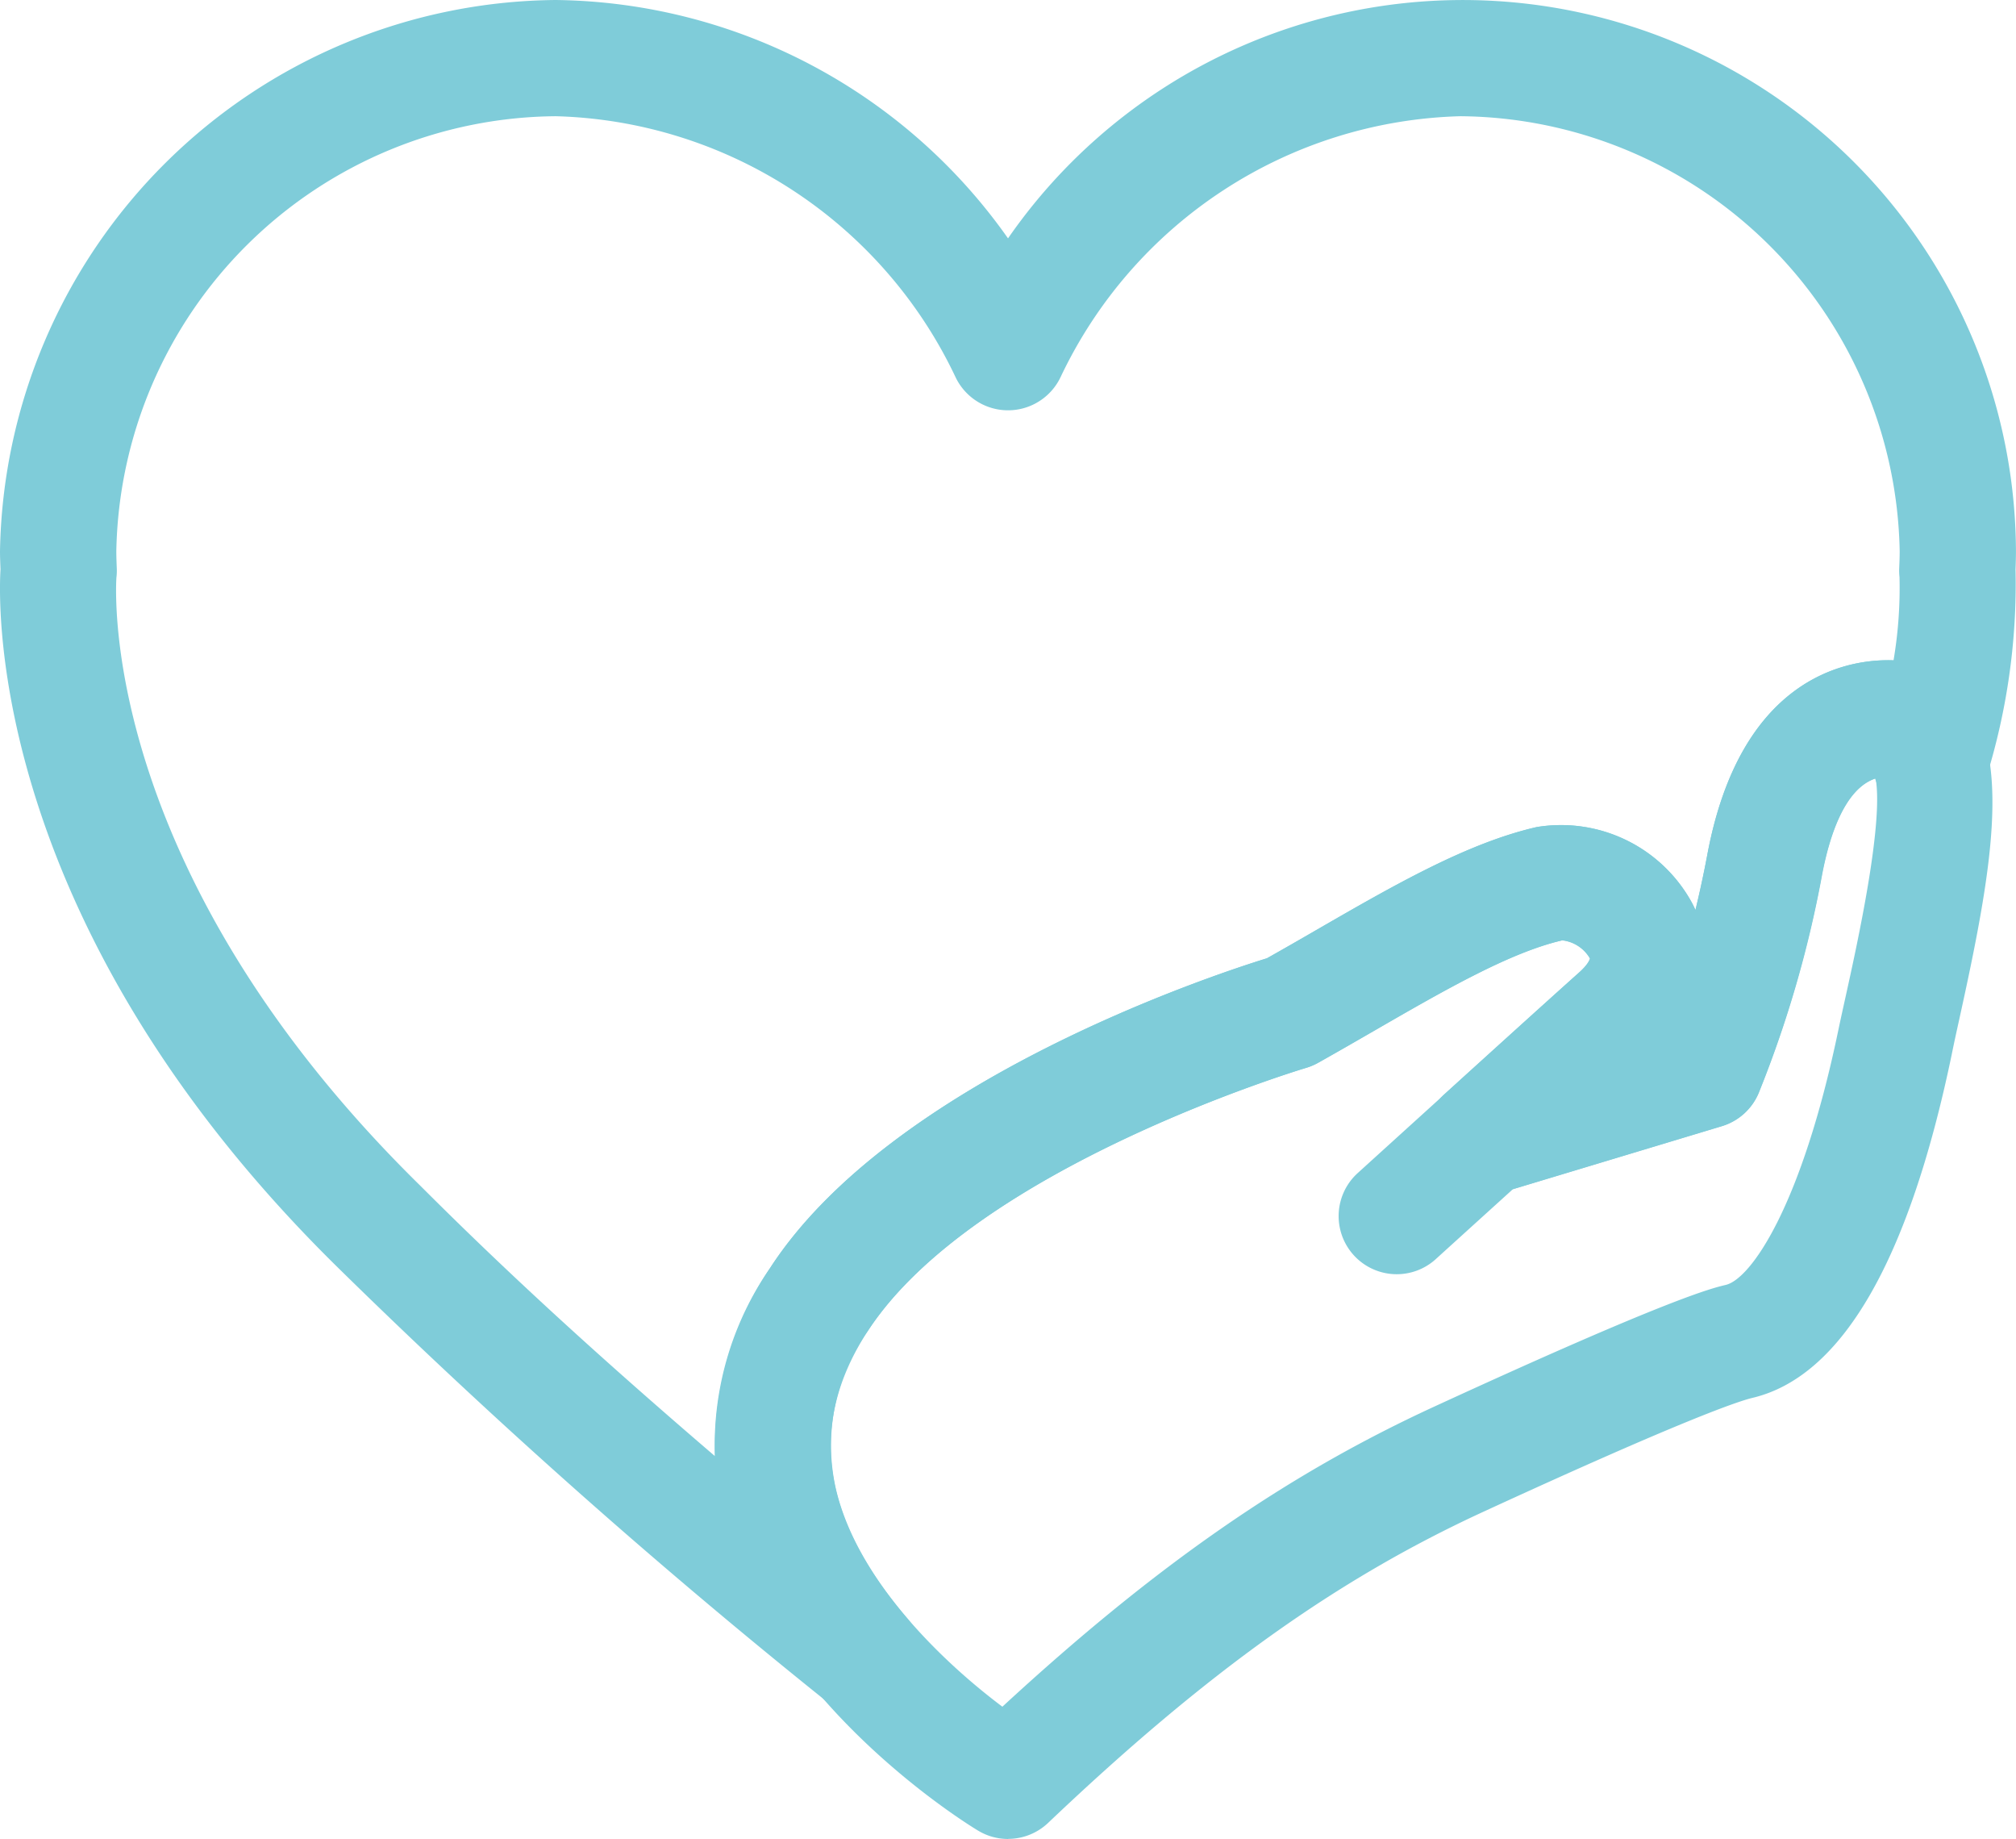 <svg xmlns="http://www.w3.org/2000/svg" xmlns:xlink="http://www.w3.org/1999/xlink" width="78.946" height="72" viewBox="0 0 78.946 72">
  <defs>
    <clipPath id="clip-path">
      <rect id="長方形_27795" data-name="長方形 27795" width="78.946" height="72" fill="#7fccd9"/>
    </clipPath>
  </defs>
  <g id="グループ_5507" data-name="グループ 5507" clip-path="url(#clip-path)">
    <path id="パス_22108" data-name="パス 22108" d="M60.689,91.6a2.268,2.268,0,0,1-1.172-.326c-.34-.2-8.325-5.083-10.009-12.375a12.167,12.167,0,0,1,1.856-9.645C56.135,61.892,68.8,57.745,70.826,57.119c.653-.367,1.3-.739,1.937-1.108,3.03-1.748,5.891-3.4,8.621-4.028a5.844,5.844,0,0,1,6.1,2.993q.064.123.121.253.261-1.076.472-2.2c1.294-6.84,5.368-7.579,7.06-7.579h0a3.721,3.721,0,0,1,2.961,1.4c1.915,2.384,1.1,6.941-.159,12.651-.113.511-.217.984-.3,1.4-1.684,8.082-4.308,12.6-7.8,13.429-.524.125-2.6.807-10.522,4.452-5.756,2.648-10.859,6.293-17.06,12.188a2.273,2.273,0,0,1-1.568.626M82.424,56.418l-.037,0c-2.048.473-4.624,1.959-7.351,3.532-.725.419-1.46.843-2.2,1.258a2.315,2.315,0,0,1-.47.2c-.129.038-13.018,3.9-17.182,10.322a7.683,7.683,0,0,0-1.241,6.147c.838,3.626,4.254,6.844,6.523,8.544,6-5.533,11.143-9.1,16.952-11.767,9.19-4.228,10.834-4.618,11.374-4.746.985-.233,2.967-3.071,4.4-9.93.091-.437.2-.928.317-1.458.419-1.9,1.472-6.666,1.153-8.441-1.2.392-1.806,2.229-2.1,3.8a44.184,44.184,0,0,1-2.268,7.99l-.19.481a2.275,2.275,0,0,1-1.459,1.343l-8.191,2.47c-1.645,1.491-3,2.719-3.028,2.746a2.275,2.275,0,0,1-3.058-3.369c.133-.12,1.637-1.486,3.382-3.067.019-.019.04-.037.06-.055,2.039-1.848,4.384-3.97,5.24-4.735.4-.354.433-.554.433-.556a1.451,1.451,0,0,0-1.049-.709" transform="translate(-21.213 -19.602)" fill="#7fccd9"/>
    <path id="パス_22109" data-name="パス 22109" d="M33.8,67.121a2.266,2.266,0,0,1-1.446-.52,254.692,254.692,0,0,1-19.1-16.952C-.366,36.284-.075,23.846.02,22.29.011,22.054,0,21.817,0,21.578A21.957,21.957,0,0,1,21.76,0,21.972,21.972,0,0,1,39.474,9.332a21.661,21.661,0,0,1,39.47,12.246c0,.241-.007.481-.016.719a25.539,25.539,0,0,1-1.143,8.133,2.275,2.275,0,0,1-4.356.051c-1.2.4-1.794,2.231-2.09,3.794a44.163,44.163,0,0,1-2.268,7.99l-.19.482a2.277,2.277,0,0,1-1.459,1.343l-8.682,2.618a2.275,2.275,0,0,1-2.187-3.862s3.658-3.323,5.273-4.765c.4-.354.433-.554.433-.556a1.436,1.436,0,0,0-1.086-.708c-2.048.473-4.624,1.959-7.351,3.533-.725.418-1.46.842-2.2,1.257a2.32,2.32,0,0,1-.47.2c-.129.038-13.017,3.9-17.182,10.322-2.341,3.613-1.831,7.288,1.559,11.236A2.276,2.276,0,0,1,33.8,67.121M4.558,22.621c-.06,1.057-.345,11.782,11.9,23.8C19.768,49.731,23.289,52.974,28,57.012a12.532,12.532,0,0,1,2.152-7.358c4.771-7.364,17.436-11.511,19.463-12.136.652-.367,1.3-.739,1.937-1.108,3.03-1.748,5.891-3.4,8.621-4.028a5.843,5.843,0,0,1,6.1,2.993c.042.082.083.167.121.253q.261-1.076.472-2.2c1.294-6.84,5.368-7.579,7.06-7.579h0c.076,0,.15,0,.224.006a16.975,16.975,0,0,0,.234-3.263,2.267,2.267,0,0,1-.012-.341c.01-.224.019-.448.019-.675A17.347,17.347,0,0,0,57.19,4.55,17.846,17.846,0,0,0,41.53,14.769a2.278,2.278,0,0,1-4.11,0A17.846,17.846,0,0,0,21.76,4.55,17.347,17.347,0,0,0,4.555,21.578c0,.225.009.448.018.67a2.2,2.2,0,0,1-.015.373m27.5,28.27h0Z" transform="translate(0 0)" fill="#7fccd9"/>
  </g>
</svg>
